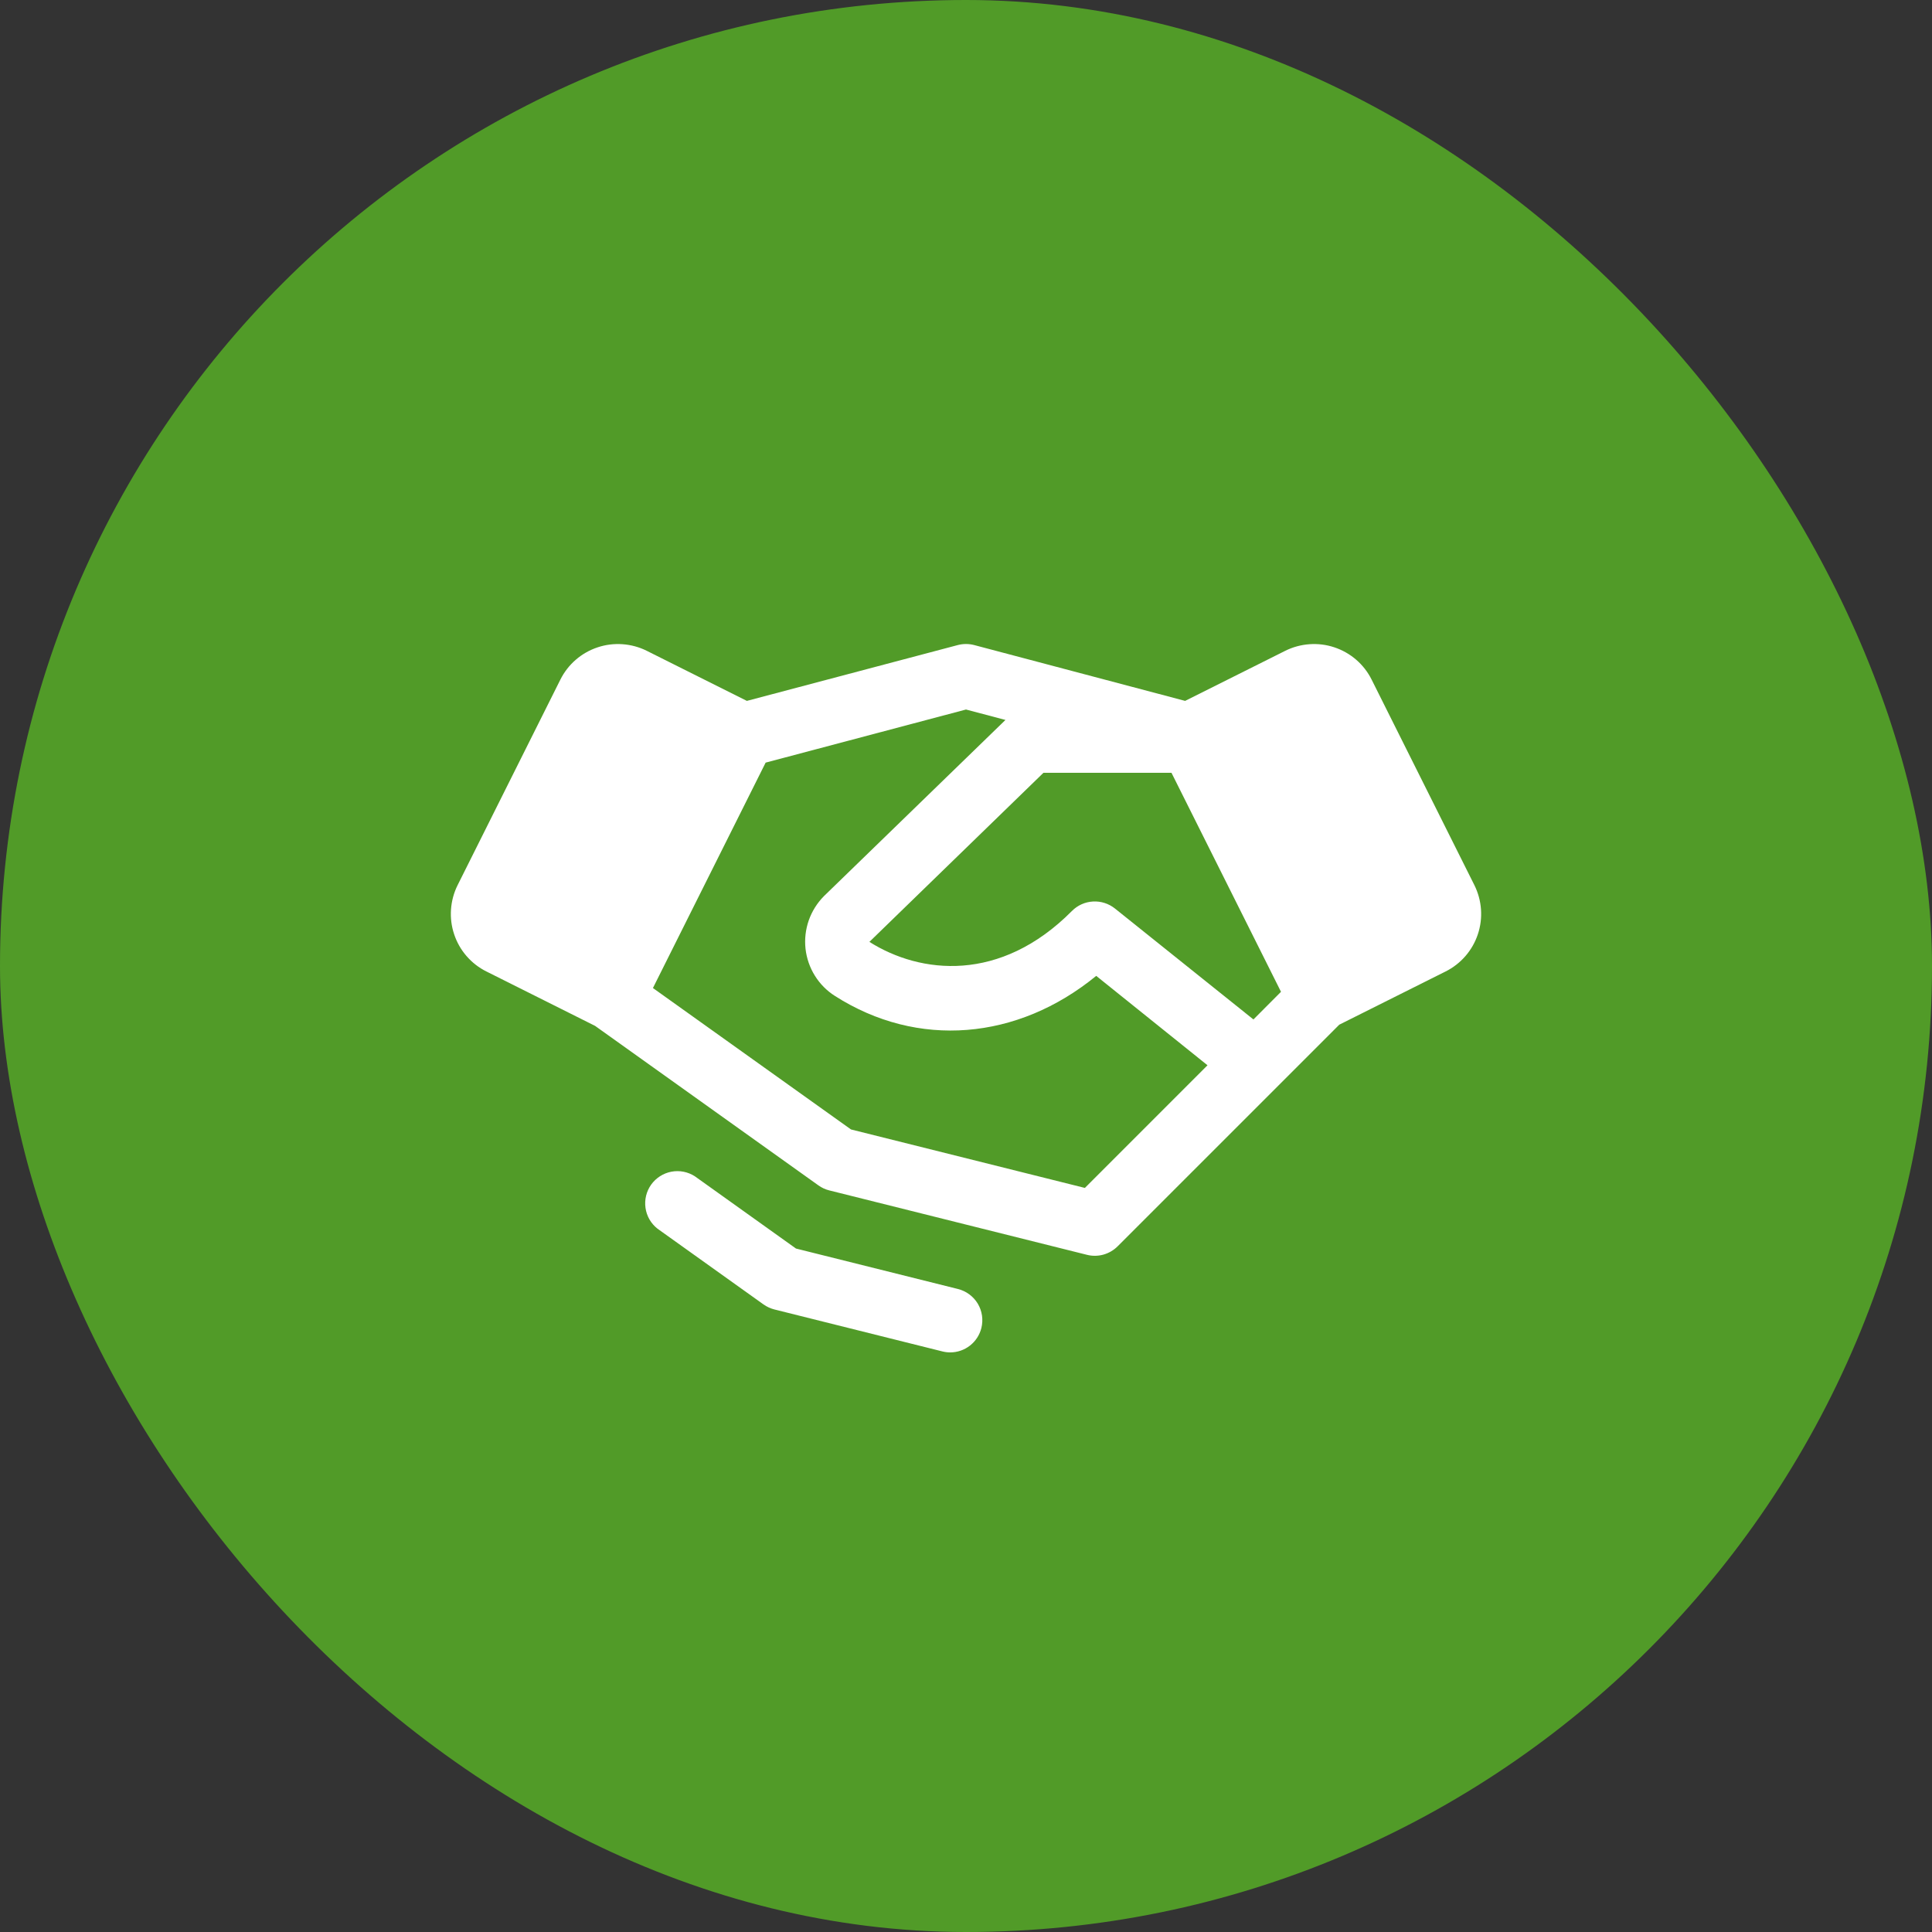 <?xml version="1.0" encoding="UTF-8"?> <svg xmlns="http://www.w3.org/2000/svg" width="45" height="45" viewBox="0 0 45 45" fill="none"><rect x="0" y="0" width="45" height="45" fill="#333333" stroke="none"/><rect width="45" height="45" rx="22.5" fill="#519B28"></rect><g clip-path="url(#clip0_17_586)"><path d="M34.341 20.616L31.948 15.83C31.86 15.653 31.738 15.496 31.589 15.367C31.44 15.238 31.267 15.14 31.081 15.078C30.894 15.015 30.696 14.991 30.5 15.005C30.303 15.019 30.111 15.071 29.935 15.159L27.604 16.325L22.692 15.025C22.566 14.992 22.434 14.992 22.308 15.025L17.396 16.325L15.065 15.159C14.889 15.071 14.697 15.019 14.5 15.005C14.304 14.991 14.106 15.015 13.919 15.078C13.732 15.14 13.56 15.238 13.411 15.367C13.262 15.496 13.14 15.653 13.052 15.83L10.659 20.616C10.571 20.792 10.519 20.984 10.505 21.18C10.491 21.377 10.515 21.574 10.578 21.761C10.64 21.948 10.738 22.121 10.867 22.269C10.996 22.418 11.153 22.54 11.33 22.628L13.861 23.895L19.063 27.61C19.14 27.665 19.226 27.705 19.317 27.727L25.317 29.227C25.443 29.259 25.575 29.257 25.699 29.223C25.824 29.188 25.938 29.122 26.03 29.031L29.78 25.281L31.194 23.867L33.67 22.628C34.026 22.45 34.296 22.139 34.422 21.761C34.548 21.384 34.518 20.972 34.341 20.616ZM29.195 23.745L25.969 21.161C25.824 21.046 25.642 20.987 25.457 20.998C25.272 21.008 25.098 21.087 24.968 21.218C23.298 22.9 21.437 22.688 20.25 21.938L24.304 18H27.286L29.837 23.101L29.195 23.745ZM25.269 27.669L19.821 26.307L15.208 23.013L17.833 17.763L22.5 16.526L23.419 16.769L19.2 20.864L19.192 20.872C19.034 21.031 18.913 21.224 18.838 21.436C18.764 21.648 18.738 21.873 18.762 22.097C18.787 22.32 18.861 22.535 18.98 22.726C19.098 22.916 19.258 23.078 19.448 23.198C21.375 24.429 23.701 24.23 25.533 22.73L28.125 24.812L25.269 27.669ZM22.858 30.932C22.818 31.094 22.724 31.238 22.593 31.341C22.461 31.444 22.299 31.5 22.132 31.5C22.07 31.5 22.009 31.492 21.949 31.477L18.038 30.5C17.947 30.477 17.861 30.437 17.784 30.383L15.314 28.618C15.162 28.499 15.062 28.326 15.035 28.134C15.008 27.943 15.055 27.749 15.167 27.592C15.28 27.435 15.448 27.327 15.638 27.291C15.828 27.255 16.024 27.294 16.186 27.399L18.54 29.081L22.312 30.023C22.505 30.071 22.671 30.194 22.774 30.364C22.876 30.535 22.906 30.739 22.858 30.932Z" fill="white"></path></g><defs><clipPath id="clip0_17_586"><rect width="24" height="24" fill="white" transform="translate(10.5 10.5)"></rect></clipPath></defs></svg> 